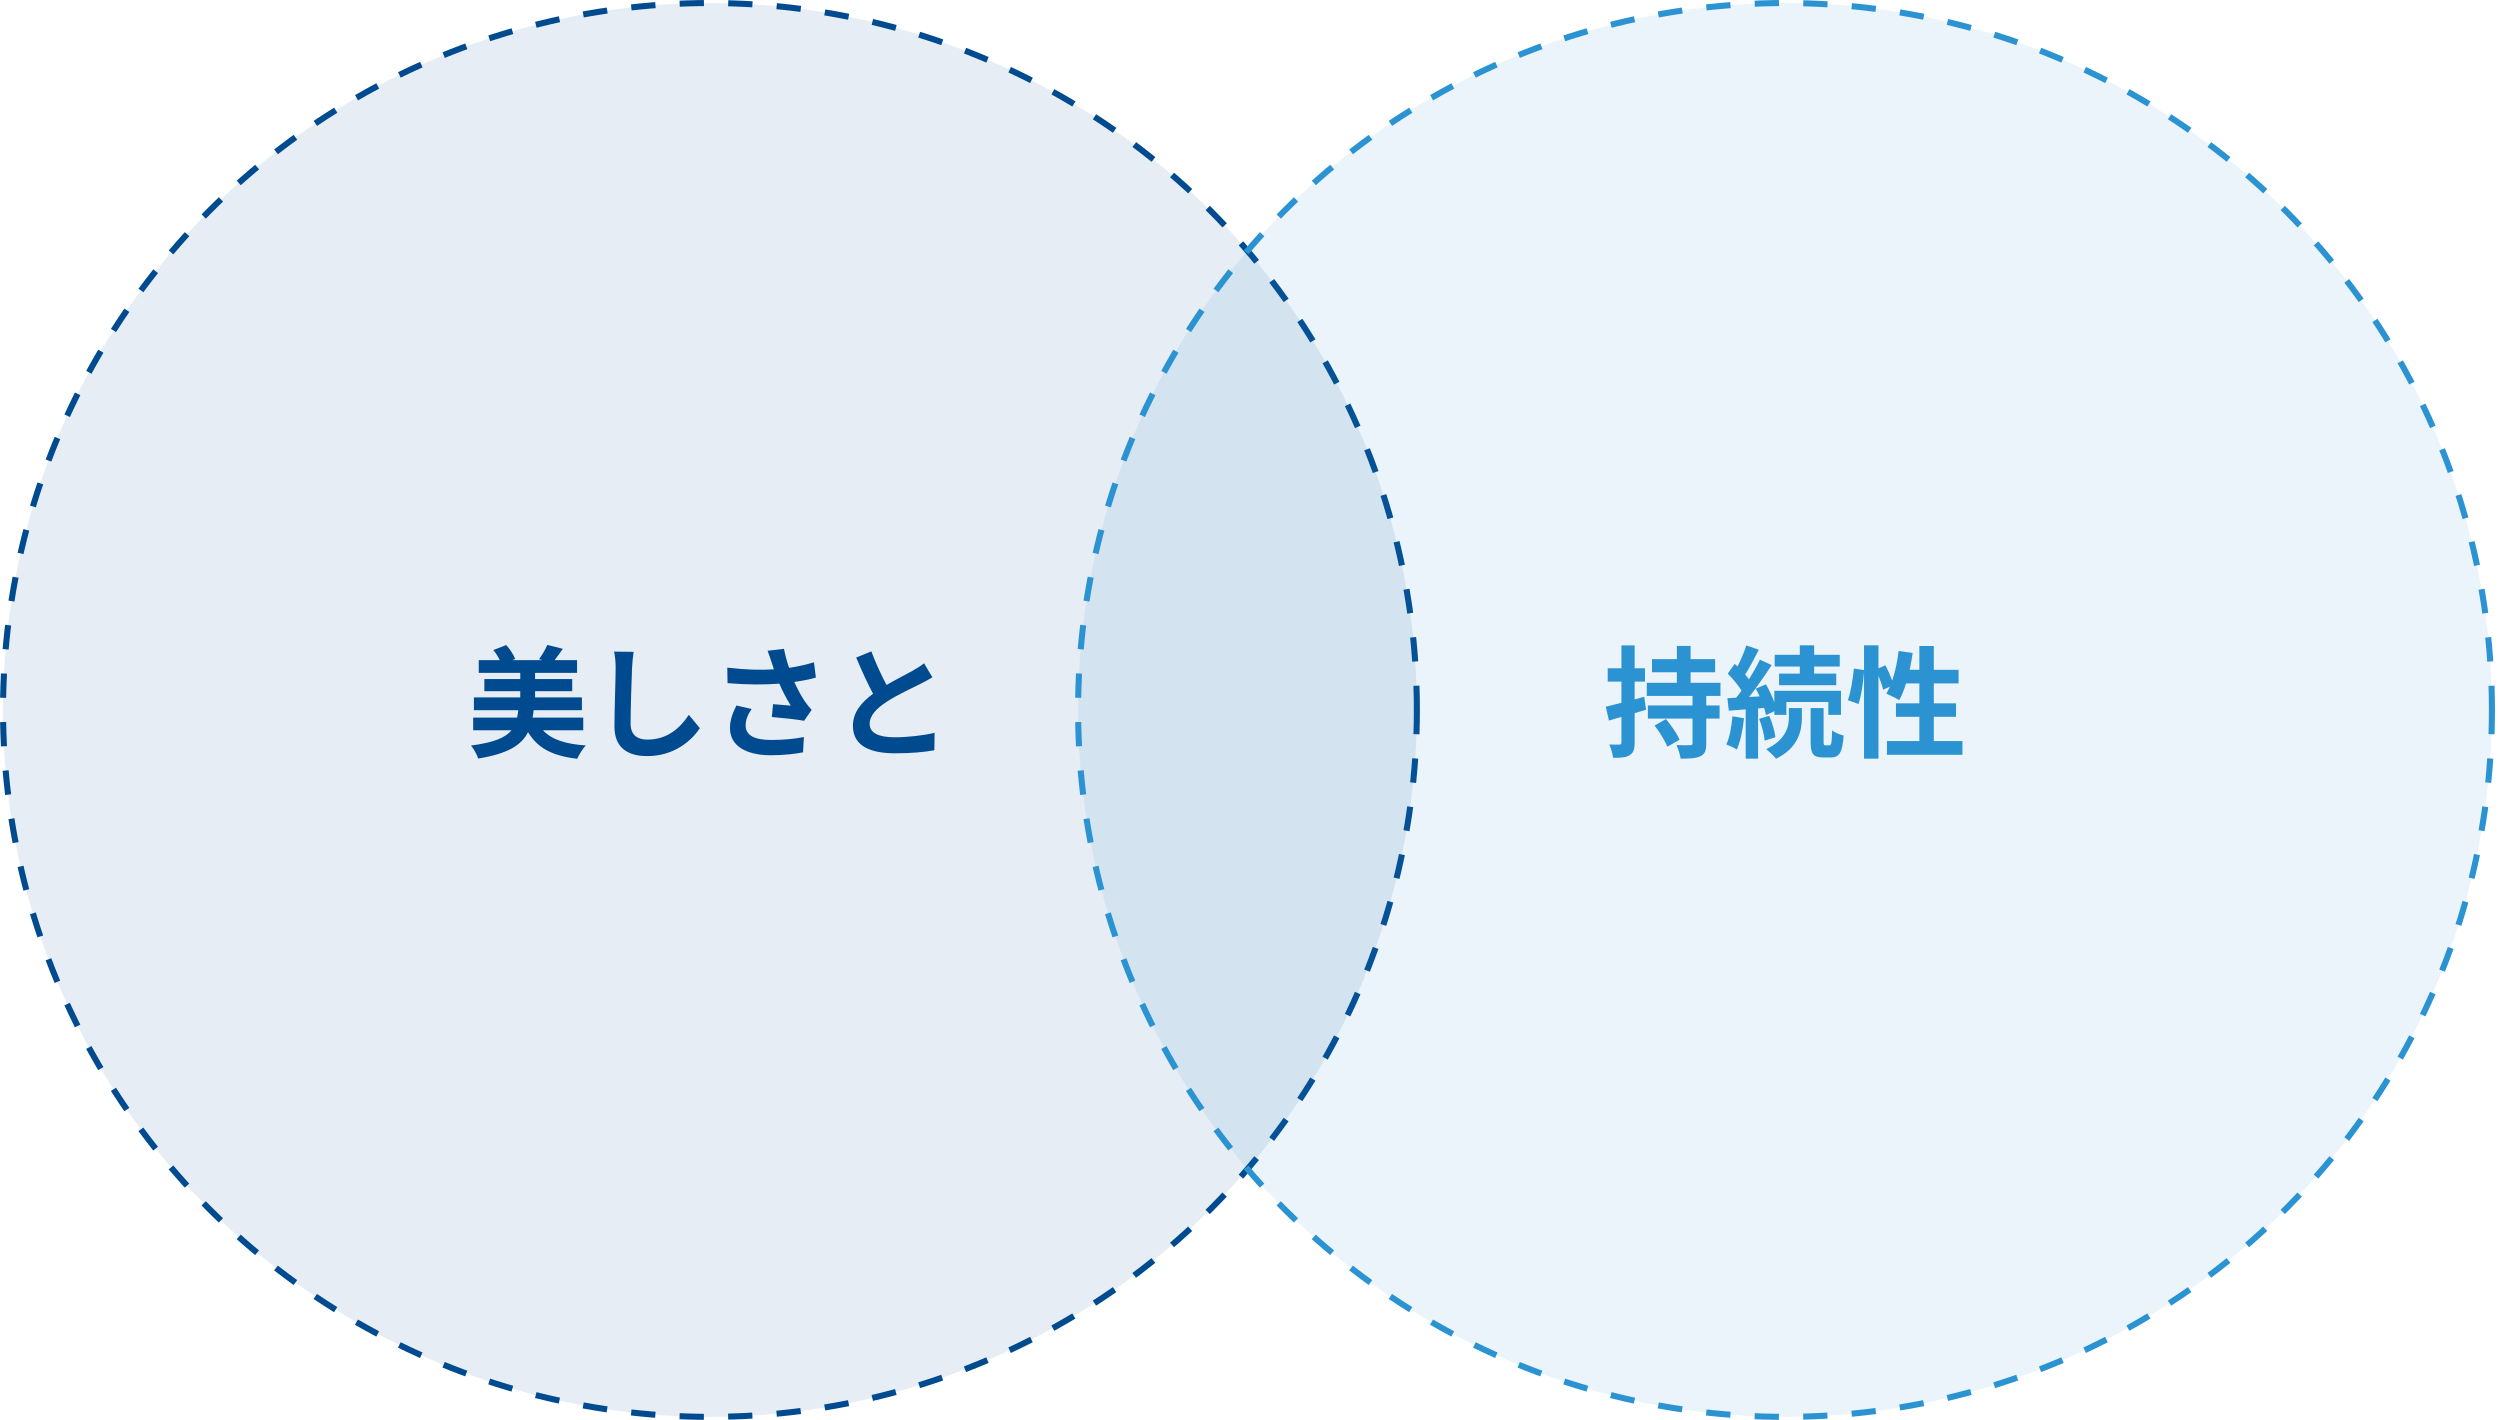 <svg width="412" height="234" viewBox="0 0 412 234" fill="none" xmlns="http://www.w3.org/2000/svg">
<circle cx="117" cy="117" r="116.5" fill="#004A8F" fill-opacity="0.1" stroke="#004A8F" stroke-dasharray="4 4"/>
<path d="M96.12 120.346H89.48C90.88 121.866 93.16 122.626 96.54 122.846C96.02 123.386 95.42 124.386 95.12 125.046C91 124.566 88.58 123.266 87.02 120.646C85.96 122.786 83.74 124.206 78.8 125.006C78.62 124.366 78.06 123.386 77.62 122.866C81.42 122.366 83.3 121.566 84.3 120.346H77.98V118.266H85.22C85.3 117.886 85.36 117.486 85.42 117.046H78.1V114.926H85.74V113.906H79.82V111.906H85.74V110.886H78.9V108.786H82.36C82.1 108.226 81.7 107.606 81.3 107.126L83.42 106.306C84.04 106.966 84.64 107.906 84.9 108.586L84.44 108.786H89.4L88.84 108.626C89.32 107.986 89.9 106.986 90.2 106.286L92.76 106.926C92.28 107.626 91.8 108.266 91.4 108.786H95.1V110.886H88.18V111.906H94.3V113.906H88.18V114.926H95.9V117.046H87.94C87.9 117.466 87.84 117.866 87.76 118.266H96.12V120.346ZM104.42 107.426C104.3 108.266 104.2 109.286 104.16 110.086C104.08 112.246 103.92 116.726 103.92 119.206C103.92 121.226 105.12 121.886 106.68 121.886C109.98 121.886 112.08 119.986 113.52 117.806L115.34 120.006C114.06 121.926 111.22 124.606 106.66 124.606C103.38 124.606 101.26 123.166 101.26 119.746C101.26 117.066 101.46 111.806 101.46 110.086C101.46 109.146 101.38 108.186 101.2 107.386L104.42 107.426ZM127.14 109.086C126.98 108.626 126.76 107.906 126.5 107.246L129.2 106.926C129.4 107.986 129.7 109.066 130.04 110.066C131.48 109.846 132.88 109.526 134.14 109.146L134.46 111.666C133.44 111.966 132.16 112.206 130.9 112.386C131.48 113.686 132.18 114.926 132.68 115.646C133.02 116.146 133.4 116.586 133.76 116.986L132.52 118.786C131.4 118.566 128.88 118.306 127.2 118.166L127.4 116.046C128.38 116.126 129.7 116.246 130.32 116.286C129.72 115.326 129 114.006 128.44 112.666C126.06 112.846 123.32 112.866 119.9 112.586L119.86 110.026C122.86 110.386 125.42 110.446 127.54 110.306C127.38 109.846 127.26 109.426 127.14 109.086ZM123.86 116.846C123.22 117.786 122.88 118.666 122.88 119.546C122.88 121.226 124.38 121.946 127.12 121.946C129.3 121.946 131.06 121.746 132.48 121.466L132.34 123.986C131.2 124.206 129.4 124.466 126.96 124.466C122.88 124.446 120.3 122.866 120.3 119.986C120.3 118.766 120.68 117.626 121.36 116.266L123.86 116.846ZM143.6 107.346C144.36 109.426 145.3 111.346 146.1 112.886C147.74 111.926 149.48 111.066 150.42 110.526C151.18 110.086 151.76 109.746 152.28 109.306L153.66 111.626C153.06 111.986 152.42 112.326 151.68 112.706C150.44 113.326 147.92 114.486 146.1 115.666C144.44 116.766 143.32 117.906 143.32 119.306C143.32 120.746 144.7 121.506 147.48 121.506C149.54 121.506 152.24 121.206 154.02 120.766L153.98 123.646C152.28 123.946 150.16 124.146 147.56 124.146C143.58 124.146 140.56 123.046 140.56 119.606C140.56 117.406 141.96 115.746 143.88 114.326C142.96 112.626 142 110.486 141.1 108.366L143.6 107.346Z" fill="#004A8F"/>
<circle cx="294.171" cy="117" r="116.5" fill="#2B93D1" fill-opacity="0.1" stroke="#2B93D1" stroke-dasharray="4 4"/>
<path d="M270.971 114.826L271.271 116.966C270.651 117.146 270.031 117.346 269.391 117.526V122.386C269.391 123.486 269.191 124.066 268.571 124.446C267.991 124.826 267.111 124.906 265.831 124.886C265.771 124.306 265.511 123.326 265.211 122.686C265.951 122.726 266.631 122.726 266.871 122.706C267.111 122.706 267.211 122.626 267.211 122.366V118.146L265.151 118.746L264.631 116.466C265.351 116.286 266.231 116.066 267.211 115.826V112.326H264.951V110.126H267.211V106.366H269.391V110.126H271.091V112.326H269.391V115.266L270.971 114.826ZM272.671 119.566L274.551 118.506C275.391 119.506 276.391 120.926 276.791 121.906L274.771 123.066C274.411 122.086 273.491 120.626 272.671 119.566ZM283.531 114.686H281.191V116.266H283.391V118.426H281.191V122.506C281.191 123.706 280.971 124.286 280.191 124.646C279.471 124.986 278.391 125.026 276.971 125.026C276.871 124.366 276.571 123.426 276.291 122.786C277.191 122.826 278.231 122.826 278.531 122.806C278.851 122.806 278.931 122.746 278.931 122.466V118.426H271.571V116.266H278.931V114.686H271.391V112.526H276.351V110.786H272.251V108.626H276.351V106.446H278.611V108.626H282.651V110.786H278.611V112.526H283.531V114.686ZM296.611 111.006V109.846H292.471V107.906H296.611V106.346H298.971V107.906H303.191V109.846H298.971V111.006H302.611V112.926H293.191V111.006H296.611ZM285.511 118.046L287.411 118.366C287.231 120.266 286.791 122.246 286.231 123.526C285.831 123.246 284.971 122.866 284.491 122.686C285.071 121.506 285.351 119.726 285.511 118.046ZM290.731 116.666L289.731 116.746V125.026H287.691V116.906L284.911 117.126L284.671 115.066L286.111 114.986C286.411 114.626 286.711 114.226 287.011 113.806C286.451 112.906 285.531 111.826 284.731 111.006L285.891 109.406C286.031 109.546 286.191 109.686 286.351 109.826C286.911 108.726 287.471 107.386 287.791 106.366L289.851 107.086C289.151 108.466 288.331 110.046 287.591 111.166C287.831 111.426 288.051 111.706 288.231 111.946C288.931 110.826 289.571 109.686 290.031 108.706L291.971 109.606C290.871 111.286 289.511 113.266 288.251 114.866L289.991 114.766C289.791 114.326 289.571 113.886 289.351 113.486L291.031 112.786C291.551 113.686 292.051 114.766 292.411 115.726V113.846H303.391V117.806H301.311V115.686H294.391V117.806H292.411V117.206L291.031 117.846C290.971 117.506 290.851 117.106 290.731 116.666ZM289.911 118.466L291.571 117.966C292.051 119.066 292.471 120.526 292.591 121.486L290.831 122.066C290.731 121.086 290.351 119.606 289.911 118.466ZM294.811 118.246V116.686H296.951V118.286C296.951 120.346 296.411 123.226 292.691 125.046C292.331 124.566 291.591 123.886 291.071 123.466C294.351 121.906 294.811 119.706 294.811 118.246ZM300.831 122.826H301.511C301.791 122.826 301.891 122.506 301.931 120.346C302.351 120.726 303.231 121.066 303.831 121.226C303.631 124.086 303.091 124.826 301.731 124.826H300.451C298.751 124.826 298.391 124.186 298.391 122.206V116.686H300.531V122.206C300.531 122.746 300.571 122.826 300.831 122.826ZM318.691 122.126H323.411V124.386H310.971V122.126H316.311V118.126H312.451V115.906H316.311V112.626H314.111C313.811 113.666 313.411 114.626 312.991 115.386C312.511 115.086 311.431 114.546 310.871 114.306C311.071 113.946 311.271 113.566 311.471 113.146L310.331 113.666C310.211 113.066 309.911 112.186 309.571 111.366V125.026H307.191V110.726C307.071 112.406 306.751 114.606 306.291 116.026L304.531 115.386C305.011 114.066 305.371 111.826 305.511 110.186L307.191 110.426V106.346H309.571V110.126L310.731 109.646C311.131 110.426 311.551 111.386 311.831 112.166C312.331 110.706 312.691 108.986 312.891 107.286L315.211 107.606C315.071 108.546 314.911 109.486 314.711 110.386H316.311V106.466H318.691V110.386H322.771V112.626H318.691V115.906H322.351V118.126H318.691V122.126Z" fill="#2B93D1"/>
</svg>
